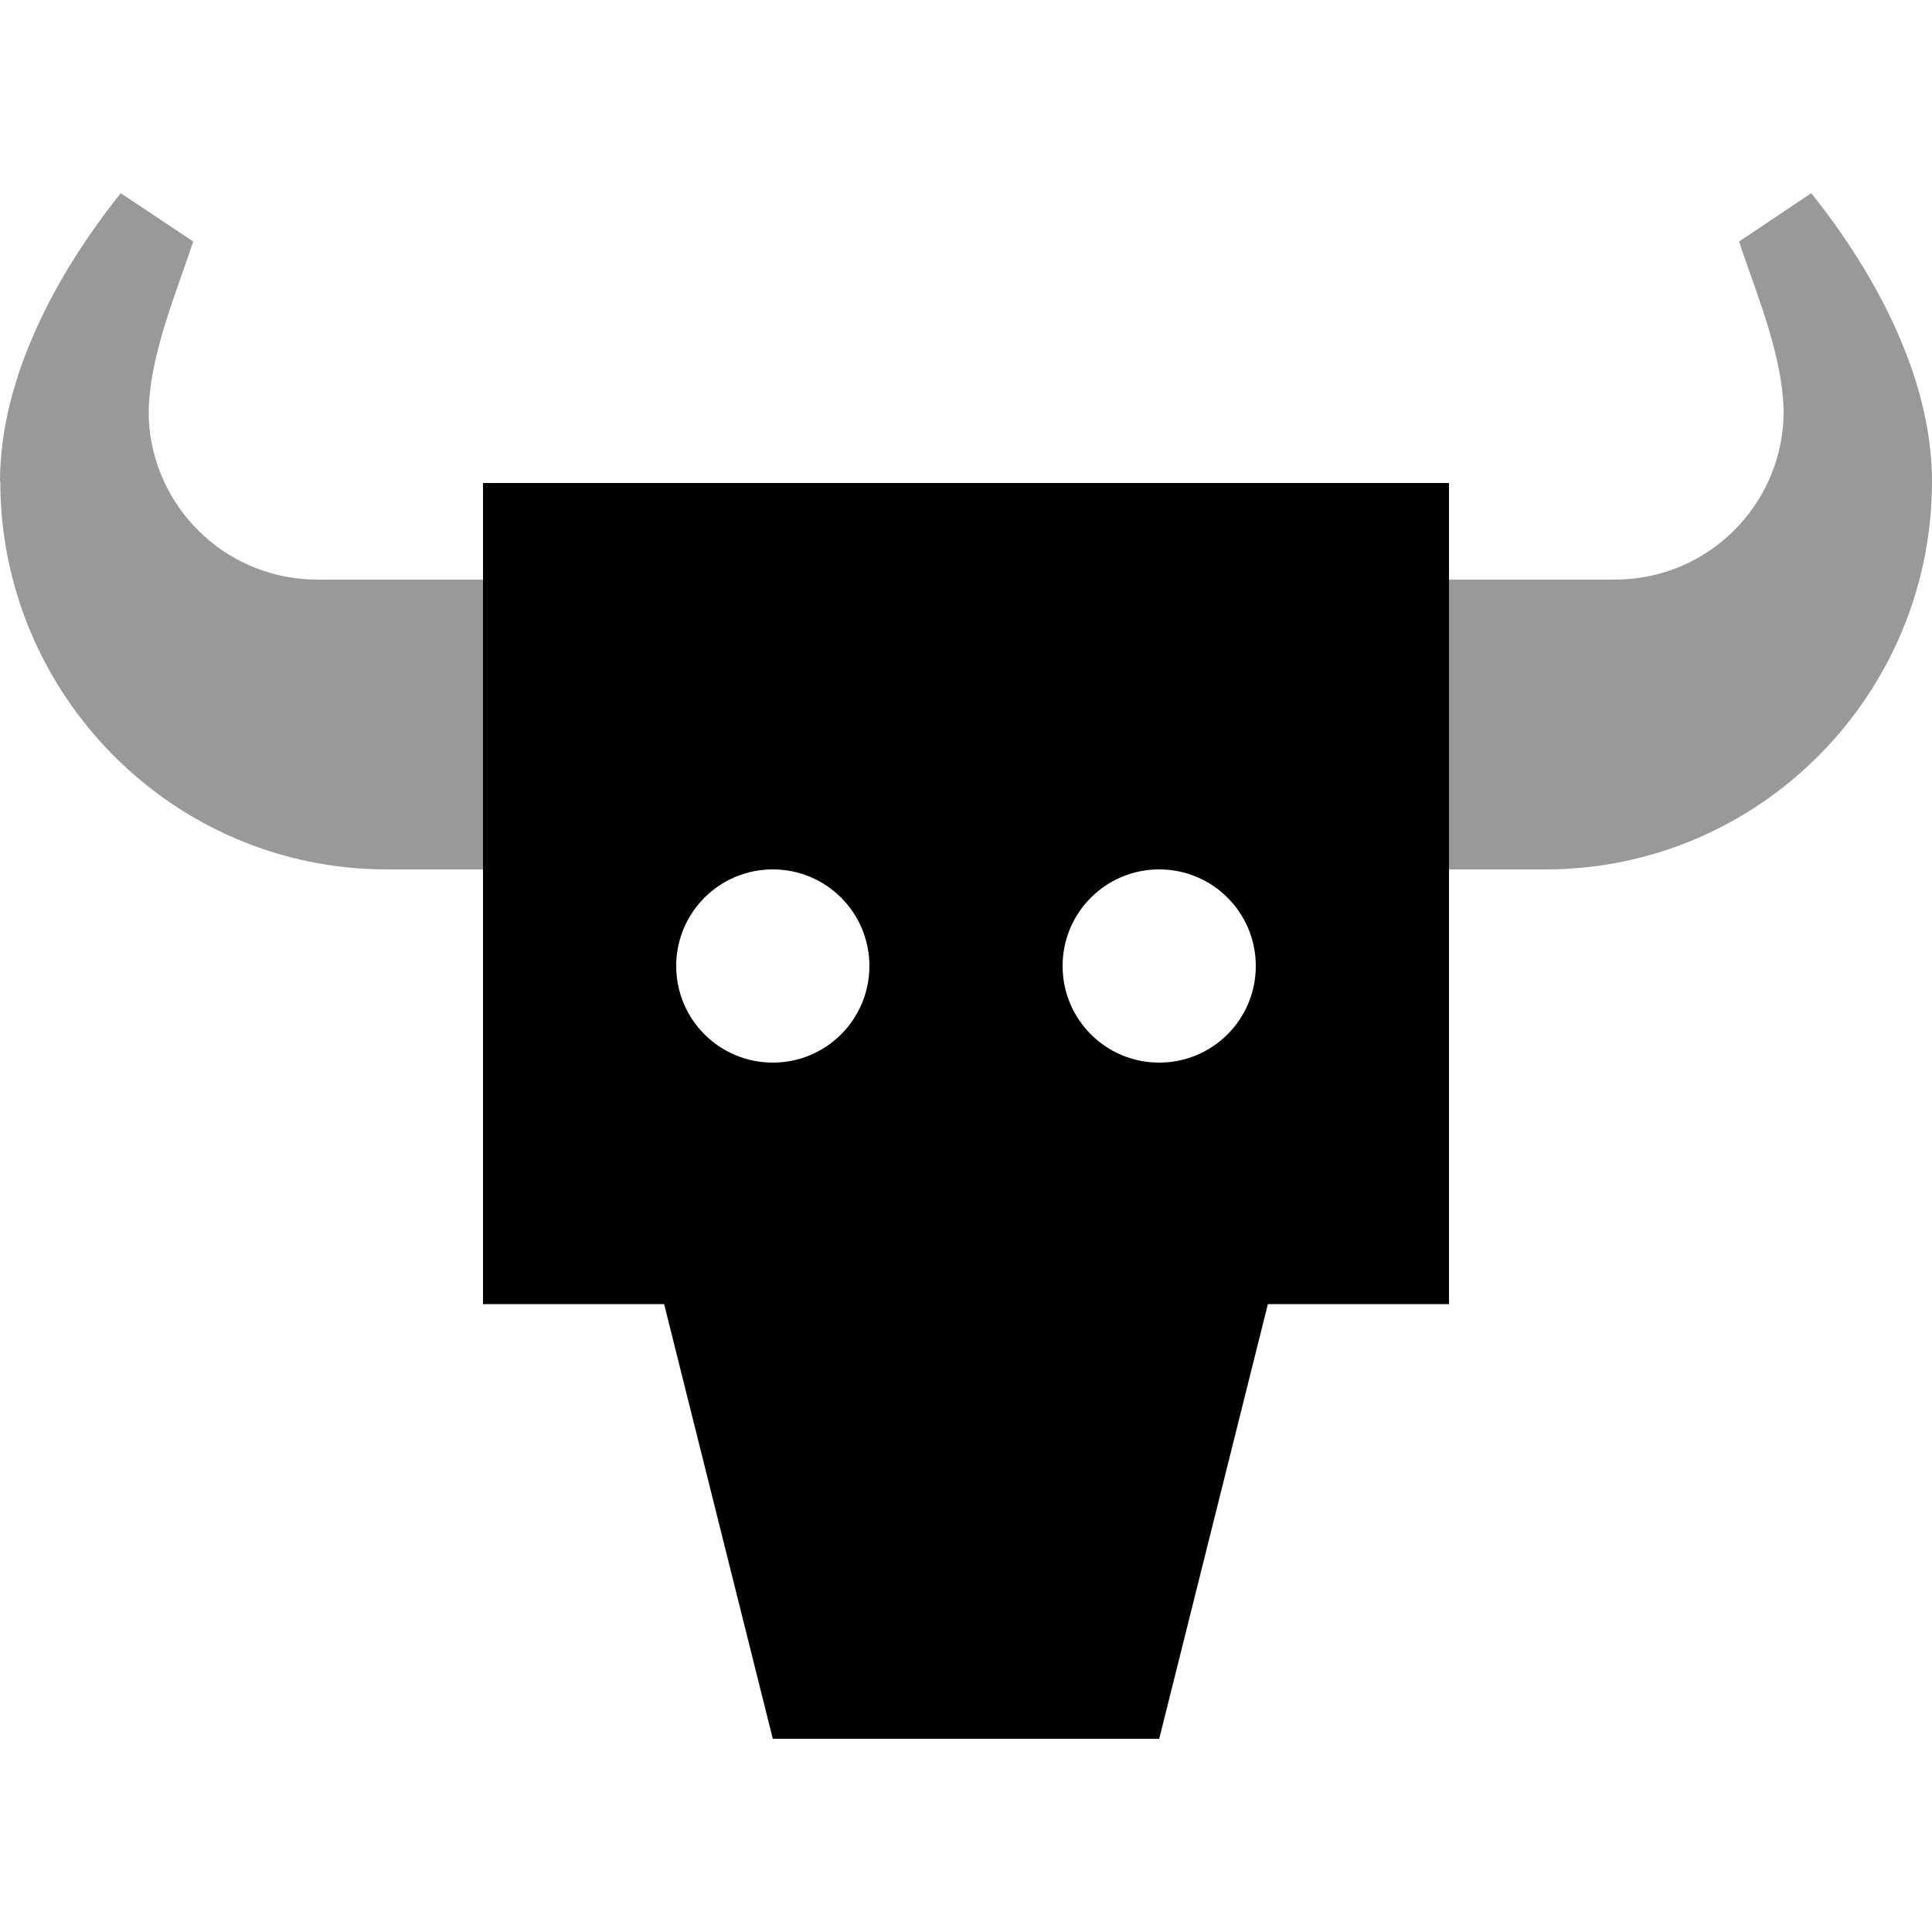 <svg xmlns="http://www.w3.org/2000/svg" viewBox="0 0 640 640"><!--! Font Awesome Pro 7.1.0 by @fontawesome - https://fontawesome.com License - https://fontawesome.com/license (Commercial License) Copyright 2025 Fonticons, Inc. --><path opacity=".4" fill="currentColor" d="M0 159.5C0 125 19 90.2 40 64L64 80C63 83.1 61.8 86.4 60.6 89.9C54.8 106.3 47.9 125.7 49.5 141.7C52.4 170.3 76.4 192 105.1 192C118.9 192 137.2 192 160.1 192L160.1 288C149.4 288 138.8 288 128.1 288C57.3 288 .1 230.1 .1 159.5zM480 192C502.8 192 521.2 192 535 192C563.7 192 587.7 170.3 590.6 141.7C592.2 125.7 585.3 106.2 579.5 89.9C578.3 86.5 577.1 83.2 576.1 80L600 64C621 90.2 640 125 640 159.5C640 230.1 582.8 288 512 288L480 288L480 192z"/><path fill="currentColor" d="M480 160L160 160L160 432L220 432L256 576L384 576L420 432L480 432L480 160zM224 320C224 302.3 238.3 288 256 288C273.7 288 288 302.3 288 320C288 337.7 273.7 352 256 352C238.3 352 224 337.7 224 320zM384 288C401.7 288 416 302.3 416 320C416 337.7 401.7 352 384 352C366.3 352 352 337.7 352 320C352 302.3 366.3 288 384 288z"/></svg>